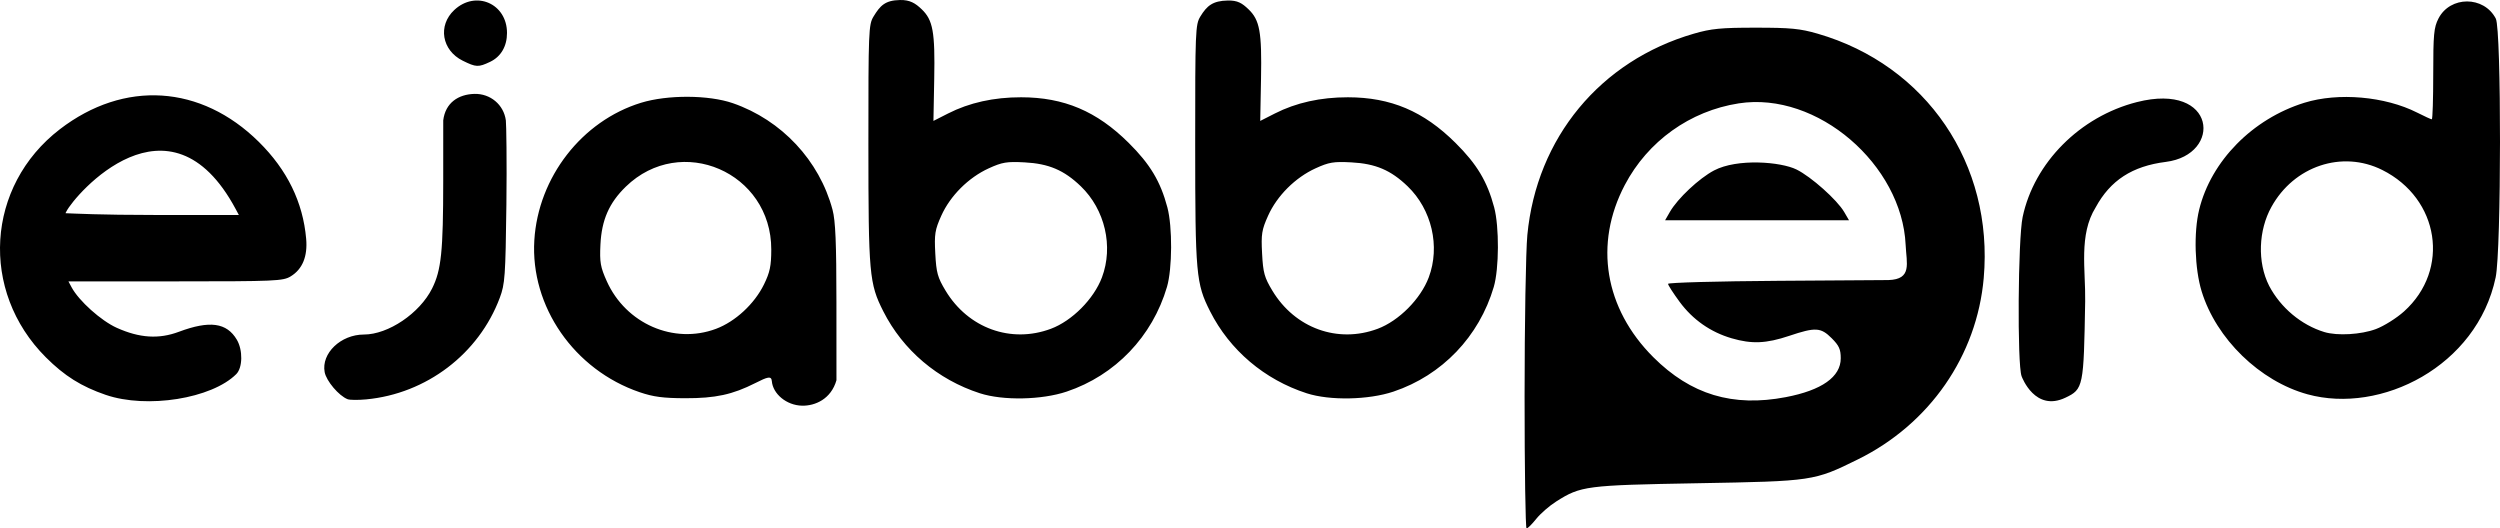 <?xml version="1.0" encoding="UTF-8" standalone="no"?>
<!-- Created with Inkscape (http://www.inkscape.org/) -->

<svg
   version="1.1"
   id="svg1"
   width="940.958"
   height="198.909"
   viewBox="0 0 940.958 198.909"
   xmlns="http://www.w3.org/2000/svg"
   xmlns:svg="http://www.w3.org/2000/svg">
  <defs
     id="defs1" />
  <g
     id="g1"
     transform="translate(15.085,-297.518)">
    <path
       style="fill:#000000"
       d="m 558.742,446.678 c 4.6e-4,-27.363 0.468,-54.671 1.038,-60.686 3.47,-36.59 27.464,-65.61 62.676,-75.804 6.586,-1.907 10.173,-2.254 23.285,-2.254 13.116,0 16.698,0.347 23.291,2.256 40.968,11.86 66.284,49.102 62.524,91.977 -2.565,29.26 -20.375,54.942 -47.316,68.233 -16.596,8.187 -16.849,8.225 -60.5,9.004 -41.946,0.749 -43.83,0.993 -53.128,6.891 -2.545,1.615 -5.92,4.555 -7.5,6.535 -1.58,1.98 -3.209,3.599 -3.622,3.599 -0.412,2e-5 -0.75,-22.387 -0.749,-49.75 z m 98.324,0.315 c 13.544,-2.591 20.675,-7.634 20.675,-14.619 0,-3.381 -0.627,-4.772 -3.4,-7.545 -4.112,-4.112 -6.103,-4.224 -16.005,-0.9 -8.637,2.899 -14.082,3.129 -21.663,0.912 -7.944,-2.323 -14.648,-7.021 -19.581,-13.722 -2.393,-3.25 -4.351,-6.296 -4.351,-6.768 0,-0.472 18.667,-0.985 41.482,-1.14 l 41.482,-0.282 c 8.988,-0.29 6.782,-6.22 6.459,-13.274 -1.371,-30.009 -33.14,-57.837 -62.803,-53.235 -18.343,2.846 -34.232,14.227 -42.906,30.733 -11.644,22.158 -7.612,46.477 10.745,64.807 14.11,14.089 29.909,18.853 49.865,15.034 z m -43.631,-69.718 c 2.883,-5.032 10.99,-12.644 16.619,-15.605 8.751,-4.602 25.13,-3.263 31.02,-0.363 5.529,2.722 15.305,11.434 17.974,16.018 l 1.807,3.102 H 646.242 611.629 Z M 24.742,446.152 C 15.555,443.008 9.176,439.009 2.168,432.001 -22.786,407.048 -20.362,367.532 7.433,346.17 31.652,327.557 60.538,329.389 82.333,350.921 c 10.681,10.553 16.614,22.697 17.818,36.474 0.581,6.65 -1.393,11.441 -5.829,14.146 -2.879,1.755 -5.715,1.878 -43.365,1.882 l -40.285,0.004 1.19,2.224 c 2.729,5.099 11.094,12.599 17.016,15.257 8.585,3.853 15.812,4.314 23.364,1.49 11.6,-4.336 18.009,-3.457 21.82,2.994 2.303,3.898 2.191,10.524 -0.218,12.933 -9.232,9.232 -33.63,13.12 -49.102,7.826 z m 48.905,-69.902 c -25.025,-46.76 -60.562,-5.423 -63.739,0.843 -0.118,0.233 -0.382,0.673 -0.302,0.676 3.081,0.115 13.295,0.659 33.171,0.659 h 32.035 z m 42.095,71.52 c -3.291,-1.288 -8.005,-6.853 -8.631,-10.188 -1.326,-7.068 6.068,-14.154 14.768,-14.154 9.166,0 21.009,-7.997 25.672,-17.334 3.453,-6.913 4.177,-13.935 4.184,-40.516 l 0.006,-22.777 c 0.814,-6.591 5.674,-9.793 11.758,-9.945 5.913,-0.148 11.019,4.009 11.812,9.992 0.169,1.273 0.404,15.499 0.202,31.673 -0.336,27 -0.54,29.872 -2.488,35.079 -7.896,21.107 -27.614,36.102 -50.283,38.238 -3.025,0.285 -6.175,0.254 -7,-0.069 z m 630.067,-8.657 c -1.676,-4.424 -1.361,-51.631 0.4,-59.942 4.329,-20.429 21.594,-37.788 42.993,-43.228 30.045,-7.637 32.317,19.811 10.889,22.51 -12.631,1.591 -20.887,6.945 -26.405,17.123 -6.436,10.321 -3.741,23.59 -3.944,35.352 -0.555,32.213 -0.653,33.055 -7.46,36.285 -11.35,5.386 -16.253,-7.517 -16.474,-8.1 z m -520.124,6.028 c -24.655,-8.405 -41.191,-32.261 -39.657,-57.213 1.457,-23.707 17.909,-44.893 40.173,-51.732 9.954,-3.058 25.448,-2.986 34.542,0.159 18.339,6.345 32.592,21.582 37.525,40.118 1.11,4.173 1.454,12.353 1.463,34.805 l 0.012,29.35 c -2.038,7.131 -8.07,9.677 -12.922,9.58 -5.954,-0.119 -10.996,-4.503 -11.394,-9.199 -0.18,-2.118 -1.549,-1.683 -6.25,0.697 -8.555,4.332 -14.994,5.723 -26.365,5.695 -8.268,-0.02 -11.996,-0.512 -17.126,-2.261 z m 28.72,-23.859 c 7.275,-2.722 14.468,-9.377 18.051,-16.699 2.238,-4.574 2.74,-6.968 2.753,-13.125 0.061,-29.115 -34.01,-43.844 -54.763,-23.675 -6.277,6.1 -9.094,12.538 -9.538,21.794 -0.32,6.663 -0.012,8.441 2.39,13.791 7.18,15.999 25.216,23.859 41.108,17.913 z m 99.338,24.261 c -15.906,-5.143 -28.962,-16.216 -36.367,-30.845 -5.292,-10.455 -5.603,-13.931 -5.615,-62.769 -0.011,-42.809 0.084,-45.155 1.932,-48.186 2.494,-4.09 4.315,-6.106 9.965,-6.22 3.714,-0.074 5.756,1.175 8.162,3.48 4.257,4.079 5.055,8.514 4.72,26.259 l -0.297,15.767 5.5,-2.794 c 8.026,-4.078 17.197,-6.113 27.5,-6.105 16.151,0.014 28.473,5.235 40.477,17.151 8.084,8.025 11.967,14.495 14.571,24.277 1.94,7.288 1.864,23.107 -0.144,29.938 -5.492,18.687 -19.464,33.273 -37.752,39.412 -9.409,3.158 -23.968,3.441 -32.652,0.633 z m 26.705,-24.277 c 7.986,-2.988 16.17,-11.224 19.222,-19.345 4.374,-11.637 1.142,-25.547 -7.968,-34.301 -6.318,-6.071 -12.045,-8.506 -21.144,-8.989 -6.703,-0.356 -8.429,-0.069 -13.5,2.244 -7.635,3.483 -14.492,10.33 -17.859,17.831 -2.396,5.338 -2.644,6.908 -2.259,14.257 0.379,7.22 0.865,8.975 3.868,13.96 8.517,14.139 24.615,19.963 39.64,14.342 z m 96.295,24.277 c -15.906,-5.143 -28.962,-16.216 -36.367,-30.845 -5.292,-10.455 -5.603,-13.931 -5.615,-62.769 -0.011,-42.809 0.084,-45.155 1.932,-48.186 2.494,-4.09 4.686,-5.921 10.336,-6.034 3.714,-0.074 5.385,0.989 7.791,3.295 4.257,4.079 5.055,8.514 4.72,26.259 l -0.297,15.767 5.5,-2.794 c 8.026,-4.078 17.197,-6.113 27.5,-6.105 16.151,0.014 28.473,5.235 40.477,17.151 8.084,8.025 11.967,14.495 14.571,24.277 1.94,7.288 1.864,23.107 -0.144,29.938 -5.492,18.687 -19.464,33.273 -37.752,39.412 -9.409,3.158 -23.968,3.441 -32.652,0.633 z m 26.705,-24.277 c 7.986,-2.988 16.17,-11.224 19.222,-19.345 4.374,-11.637 1.142,-25.547 -7.968,-34.301 -6.318,-6.071 -12.045,-8.506 -21.144,-8.989 -6.703,-0.356 -8.429,-0.069 -13.5,2.244 -7.635,3.483 -14.492,10.33 -17.859,17.831 -2.396,5.338 -2.644,6.908 -2.259,14.257 0.379,7.22 0.865,8.975 3.868,13.96 8.517,14.139 24.615,19.963 39.64,14.342 z m 349.986,24.662 c -17.971,-4.94 -34.377,-20.889 -39.859,-38.748 -2.62,-8.534 -3.033,-22.16 -0.933,-30.751 4.477,-18.315 20.098,-34.186 39.6,-40.236 12.746,-3.954 30.365,-2.414 42.451,3.711 2.74,1.389 5.222,2.525 5.515,2.525 0.293,0 0.533,-7.668 0.533,-17.04 0,-14.921 0.242,-17.515 1.95,-20.862 4.398,-8.621 17.142,-8.621 21.601,10e-4 2.141,4.14 2.091,87.182 -0.058,97.401 -7.039,33.467 -43.213,51.583 -70.802,43.999 z m 25.723,-24.553 c 3.03,-1.134 7.776,-4.109 10.593,-6.642 17.473,-15.71 13.348,-42.475 -8.208,-53.246 -15.085,-7.538 -33.233,-1.473 -41.721,13.942 -4.821,8.673 -5.39,20.74 -0.834,29.687 4.323,8.226 12.095,14.734 20.756,17.377 4.872,1.487 13.828,0.971 19.414,-1.119 z M 159.076,320.364 c -7.886,-3.904 -9.443,-13.23 -3.185,-19.076 8.089,-7.556 19.851,-2.437 19.851,8.639 0,5.008 -2.301,8.94 -6.357,10.865 -4.416,2.096 -5.282,2.06 -10.309,-0.429 z"
       id="path3" />
    <path
       style="fill:#000000"
       id="path2"
       d="" />
    <path
       style="fill:#000000"
       id="path1"
       d="" />
  </g>
</svg>
